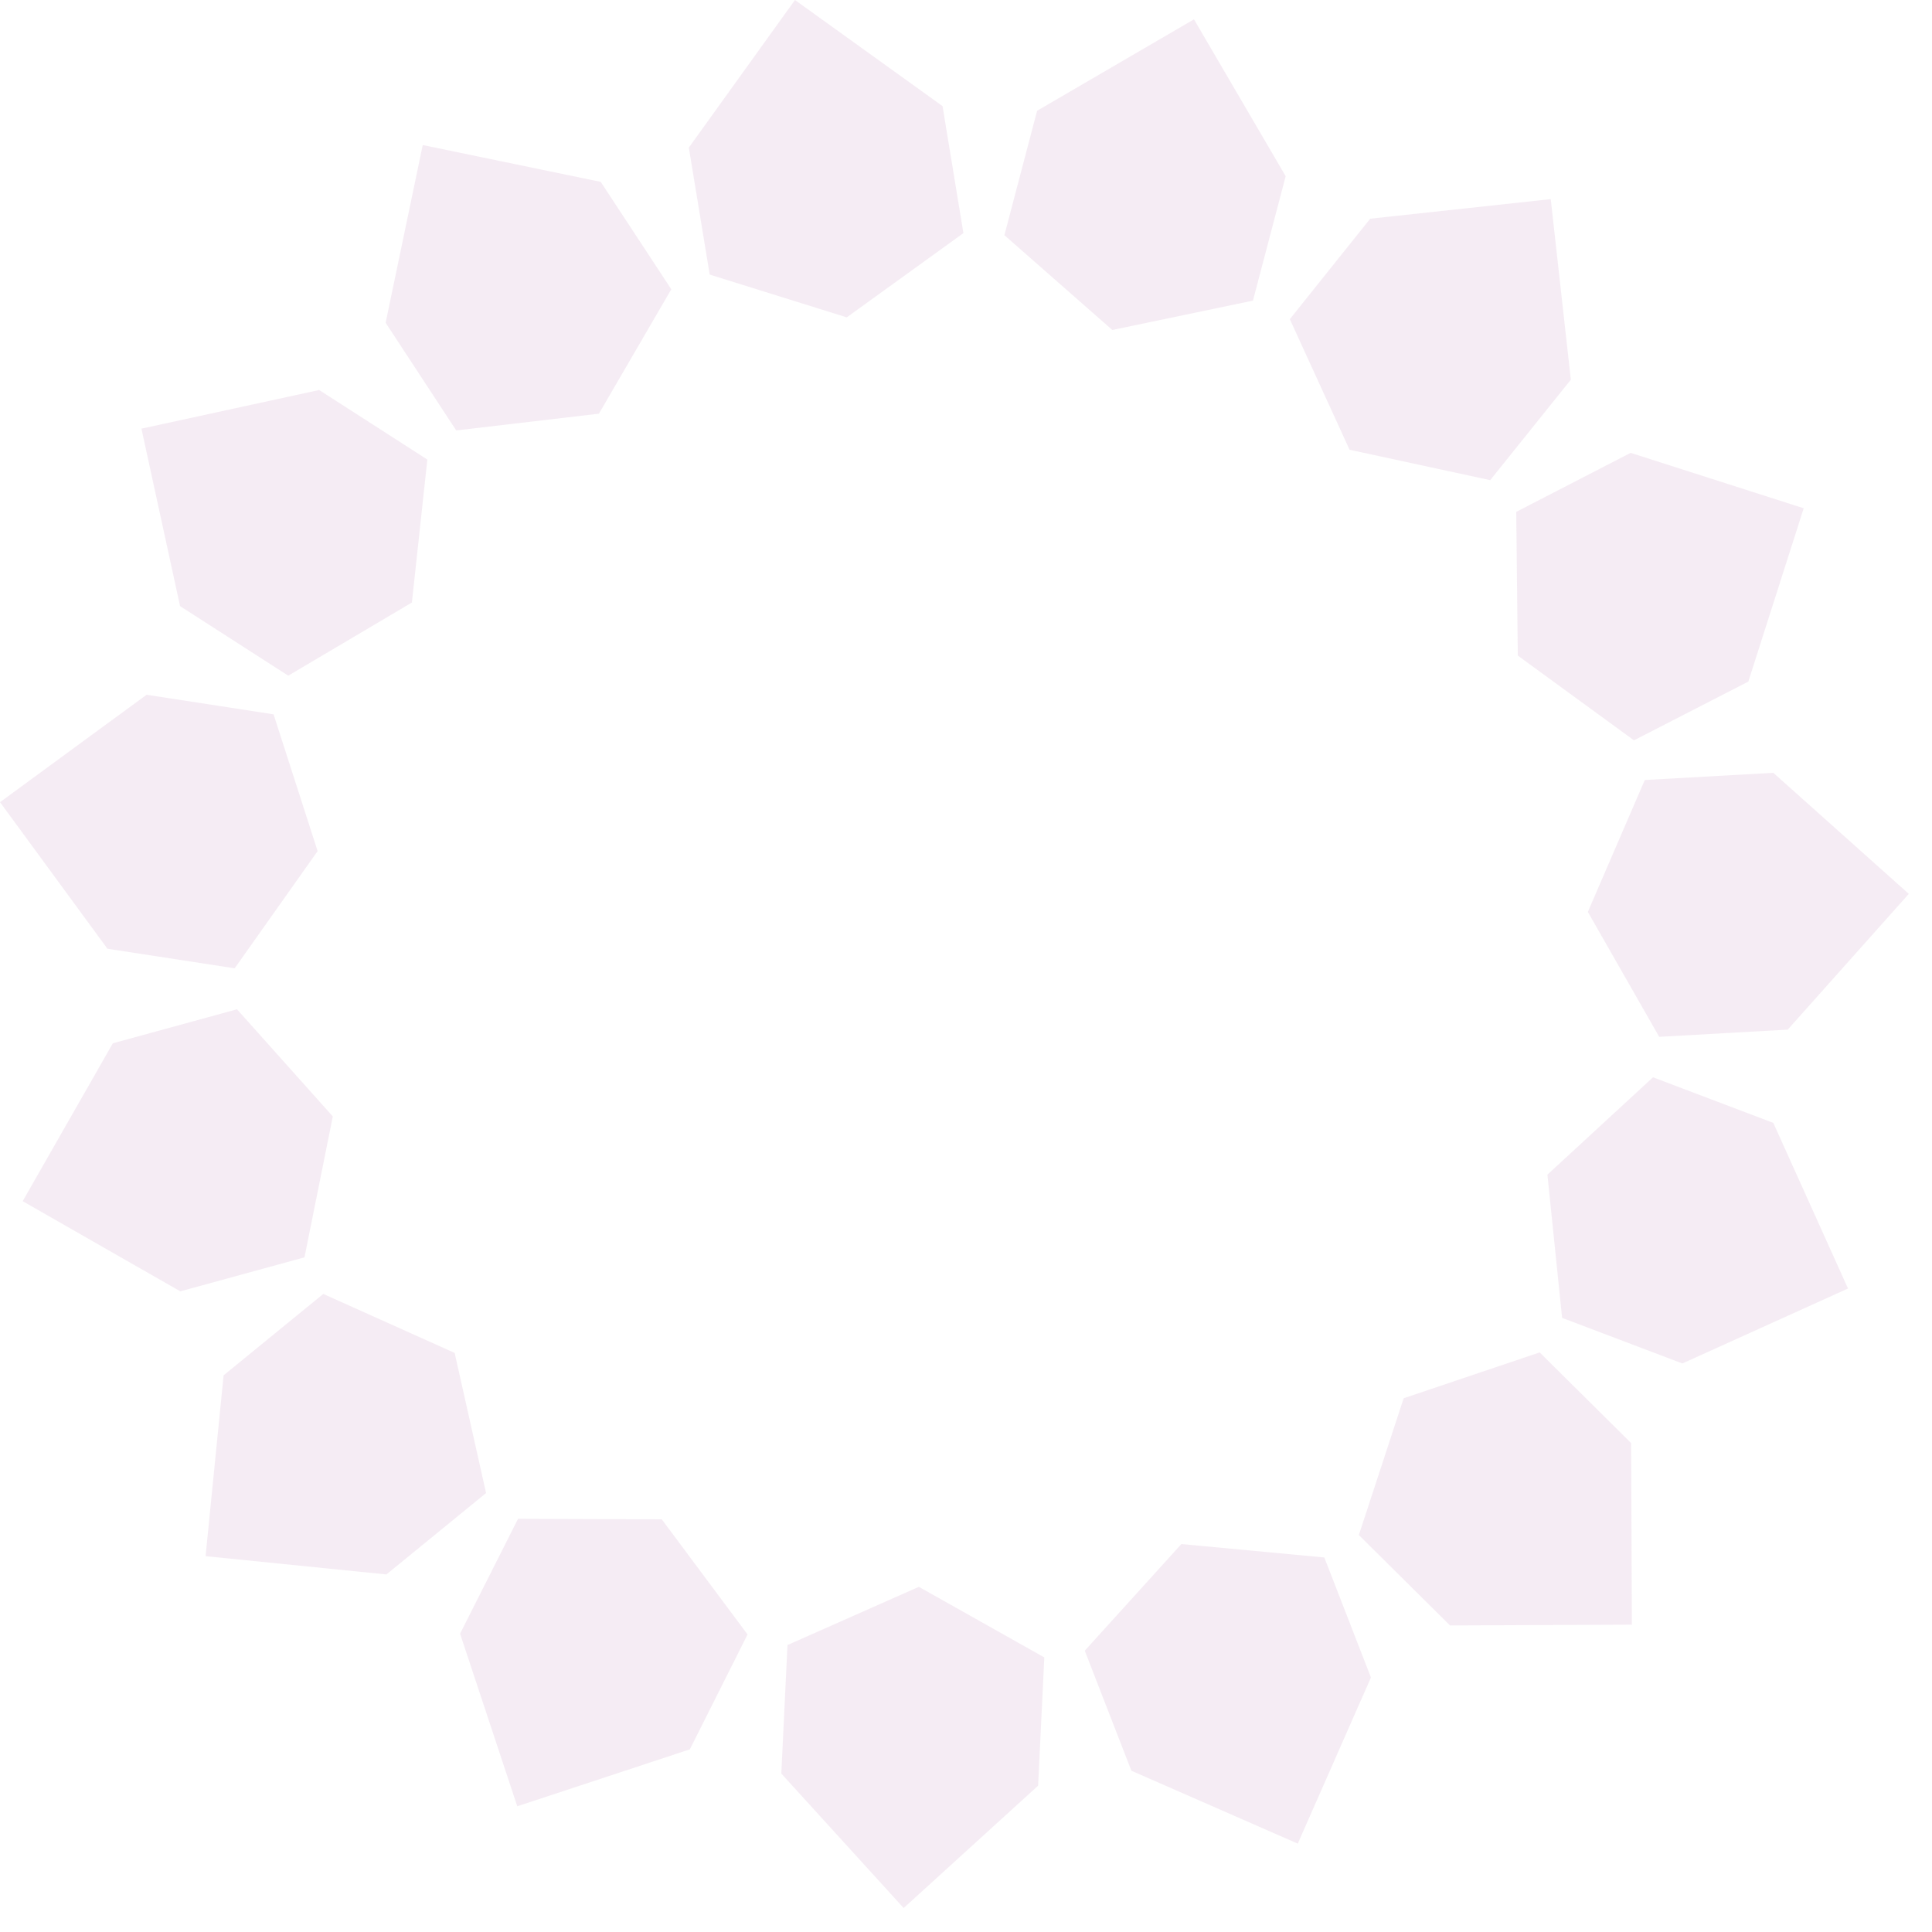 <svg width="75" height="75" viewBox="0 0 75 75" fill="none" xmlns="http://www.w3.org/2000/svg">
<g opacity="0.1">
<path d="M60.98 14.74L57.85 18.64L52.39 17.46L50.07 12.39L53.19 8.49L60.2 7.73L60.98 14.74Z" fill="#9B4291"/>
<path d="M67.87 26.46L63.43 28.74L58.92 25.45L58.86 19.87L63.3 17.58L70.02 19.73L67.87 26.46Z" fill="#9B4291"/>
<path d="M69.4 39.97L64.41 40.25L61.64 35.4L63.85 30.28L68.84 30L74.1 34.7L69.4 39.97Z" fill="#9B4291"/>
<path d="M65.31 52.93L60.64 51.16L60.07 45.6L64.17 41.82L68.84 43.59L71.74 50.02L65.31 52.93Z" fill="#9B4291"/>
<path d="M56.29 63.1L52.75 59.59L54.49 54.28L59.77 52.5L63.32 56.02L63.35 63.07L56.29 63.1Z" fill="#9B4291"/>
<path d="M43.92 68.74L42.11 64.08L45.86 59.94L51.41 60.46L53.22 65.12L50.38 71.57L43.92 68.74Z" fill="#9B4291"/>
<path d="M30.33 68.85L30.57 63.86L35.67 61.6L40.54 64.34L40.3 69.32L35.08 74.07L30.33 68.85Z" fill="#9B4291"/>
<path d="M17.86 63.42L20.11 58.96L25.69 58.98L29.02 63.45L26.78 67.91L20.08 70.12L17.86 63.42Z" fill="#9B4291"/>
<path d="M8.68 53.39L12.55 50.23L17.65 52.52L18.87 57.96L15 61.12L7.98 60.41L8.68 53.39Z" fill="#9B4291"/>
<path d="M4.38 40.5L9.2 39.18L12.92 43.34L11.82 48.81L7 50.13L0.88 46.63L4.38 40.5Z" fill="#9B4291"/>
<path d="M5.69 26.97L10.62 27.73L12.33 33.04L9.11 37.59L4.17 36.83L0 31.14L5.69 26.97Z" fill="#9B4291"/>
<path d="M12.39 15.14L16.59 17.84L15.99 23.39L11.19 26.23L6.99 23.53L5.49 16.64L12.39 15.14Z" fill="#9B4291"/>
<path d="M23.32 7.06L26.06 11.23L23.25 16.06L17.71 16.71L14.97 12.53L16.41 5.63L23.32 7.06Z" fill="#9B4291"/>
<path d="M36.59 4.12L37.4 9.05L32.87 12.32L27.55 10.66L26.74 5.73L30.86 0L36.59 4.12Z" fill="#9B4291"/>
<path d="M49.91 6.84L48.64 11.67L43.18 12.81L38.99 9.13L40.26 4.3L46.35 0.75L49.91 6.84Z" fill="#9B4291"/>
</g>
</svg>
